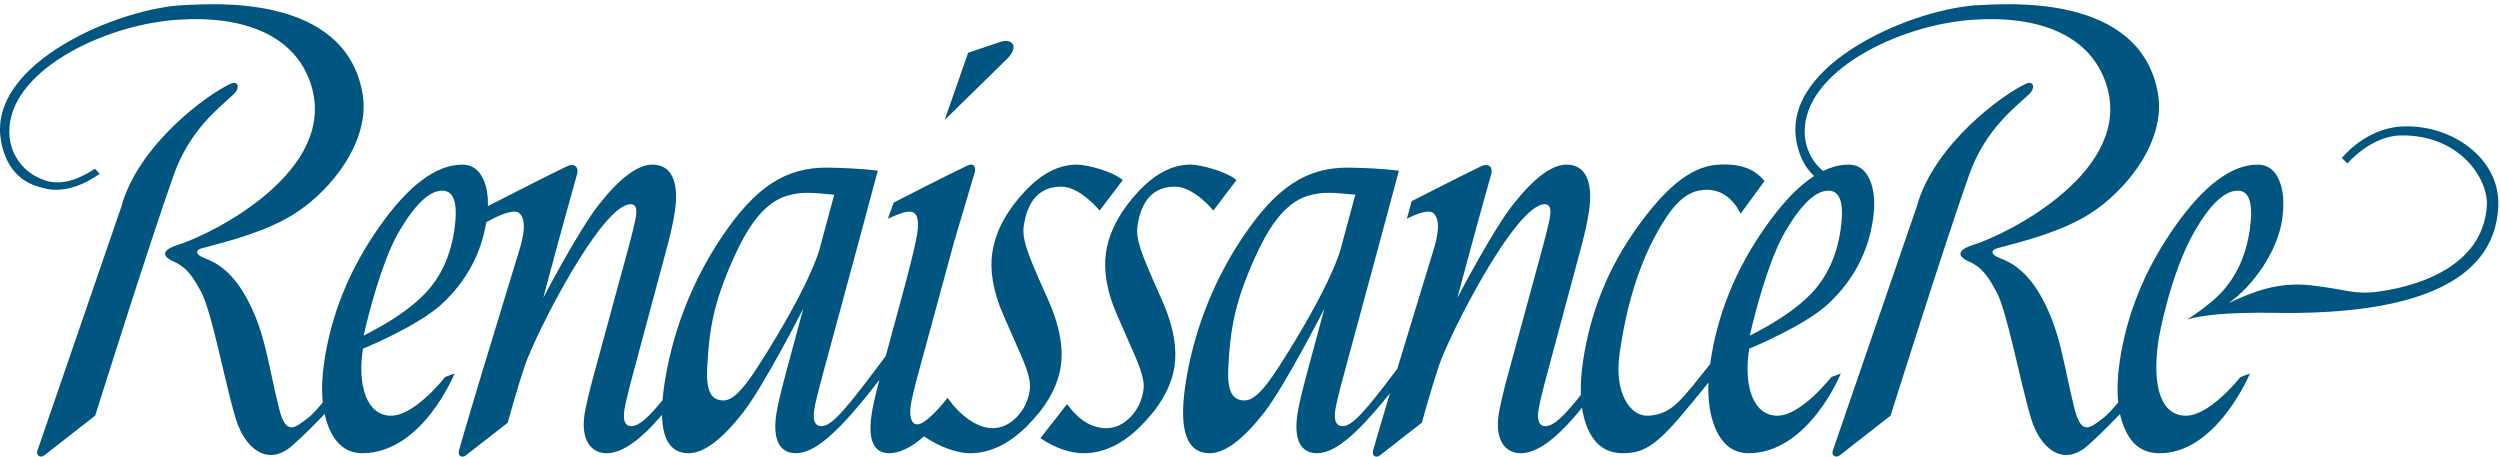 <?xml version="1.0" encoding="UTF-8" standalone="no"?><!DOCTYPE svg PUBLIC "-//W3C//DTD SVG 1.1//EN" "http://www.w3.org/Graphics/SVG/1.1/DTD/svg11.dtd"><svg width="100%" height="100%" viewBox="0 0 427 78" version="1.1" xmlns="http://www.w3.org/2000/svg" xmlns:xlink="http://www.w3.org/1999/xlink" xml:space="preserve" xmlns:serif="http://www.serif.com/" style="fill-rule:evenodd;clip-rule:evenodd;stroke-linejoin:round;stroke-miterlimit:1.414;"><g><path d="M203.375,28.115c-3.101,0 -6.08,1.531 -8.927,4.583c-2.85,3.059 -4.977,6.554 -5.549,10.494c-0.406,2.842 0.039,6.375 1.893,10.601l1.904,4.346c1.58,3.563 2.914,6.373 2.615,8.432c-0.268,1.855 -1.014,3.41 -2.244,4.672c-1.225,1.256 -2.602,1.886 -4.121,1.886c-2.473,0 -4.707,-1.369 -6.692,-4.107l-4.558,5.82c2.586,1.709 5.058,2.565 7.418,2.565c3.351,0 6.566,-1.52 9.64,-4.557c3.071,-3.039 5.301,-6.496 5.864,-10.371c0.406,-2.805 -0.063,-6.395 -1.953,-10.762l-1.745,-3.951c-1.638,-3.789 -2.978,-6.828 -2.648,-9.115c0.654,-4.514 2.795,-6.77 6.428,-6.77c3.234,0 6.541,4.076 6.541,4.076l3.937,-5.186c-1.502,-1.415 -6.105,-2.656 -7.803,-2.656Z" style="fill:#005581;fill-rule:nonzero;"/><path d="M171.032,7.103l-5.676,1.902l-4.006,11.48l10.83,-10.6c1.727,-1.87 0.863,-3.314 -1.148,-2.782Z" style="fill:#005581;fill-rule:nonzero;"/><path d="M129.575,62.417c-2.707,4.232 -4.424,5.974 -6.008,5.974c-1.699,0 -3.016,-0.945 -2.781,-5.529c0.334,-6.455 1,-10.947 4.523,-18.805c2.029,-4.529 4.827,-9.327 9.055,-10.603c2.609,-0.789 4.394,-0.536 8.119,-0.197l-2.537,9.41c0,0 -1.479,5.857 -10.371,19.75Zm-51.962,-23.217c-0.648,4.48 -2.324,8.131 -5.031,10.949c-2.629,2.742 -6.332,5.07 -10.476,7.176c0.82,-3.653 3.015,-12.178 5.683,-17.114c0.135,-0.242 0.266,-0.488 0.404,-0.728c2.709,-4.609 5.159,-6.92 7.346,-6.92c2.022,0 2.715,2.212 2.074,6.637Zm106.341,-11.085c-3.104,0 -6.079,1.531 -8.926,4.583c-2.854,3.059 -4.977,6.554 -5.547,10.494c-0.412,2.842 0.035,6.375 1.889,10.601l1.904,4.346c1.58,3.563 2.914,6.373 2.617,8.432c-0.269,1.855 -1.016,3.41 -2.246,4.672c-1.227,1.256 -2.602,1.886 -4.121,1.886c-2.082,0 -4.568,-1.39 -6.715,-3.918l-0.955,-1.257c-0.752,0.949 -1.467,1.732 -1.471,1.738c-0.855,0.918 -2.66,2.812 -3.705,2.791c-1.099,-0.024 -1.385,-1.467 -1.111,-3.354c0.137,-0.927 0.66,-3.07 1.574,-6.435l5.848,-21.488l3.519,-11.839c0.121,-0.855 -0.115,-1.643 -1.343,-1.057c-3.946,1.877 -12.092,6.074 -12.528,6.296l-0.992,2.75c2.285,-1.026 2.93,-1.197 3.76,-1.197c1.197,0 1.619,1.221 1.267,3.656c-0.207,1.424 -0.879,4.281 -2.015,8.572l-3.361,12.405c-6.663,8.945 -9.178,11.994 -10.983,11.994c-1.098,0 -1.516,-0.911 -1.25,-2.739c0.143,-0.984 0.672,-3.164 1.586,-6.525l5.822,-21.496l3.459,-12.879c-2.832,-0.344 -5.777,-0.472 -8.418,-0.517c-7.406,-0.126 -12.551,3.423 -18.195,11.79c-5.459,8.082 -8.664,17.096 -9.883,25.52c-0.124,0.853 -0.212,1.652 -0.272,2.41c-2.385,2.957 -4.069,4.44 -5.308,4.44c-1.072,0 -1.479,-0.915 -1.213,-2.743c0.145,-0.984 0.666,-3.16 1.568,-6.523l5.704,-21.231c0.662,-2.46 1.121,-4.55 1.369,-6.262c0.761,-5.275 -0.785,-7.916 -3.819,-7.916c-2.517,0 -5.56,2.259 -9.123,6.765c-3.568,4.511 -9.551,15.997 -9.551,15.997l2.375,-8.839c0.676,-2.526 2.471,-8.96 3.426,-12.385c0.293,-1.049 -0.438,-1.873 -1.734,-1.257c-2.884,1.373 -9.775,4.887 -13.519,6.805c0.046,-1.757 -0.198,-3.257 -0.741,-4.487c-0.764,-1.733 -1.967,-2.599 -3.608,-2.599c-4.519,0 -9.289,3.595 -14.312,10.784c-5.028,7.187 -8.129,14.861 -9.311,23.019c-0.662,4.571 -0.386,8.295 0.828,11.174c1.213,2.877 3.131,4.334 5.752,4.315c10.241,-0.076 15.698,-13.615 15.698,-13.615l-1.62,0.599c0,0 -5.218,6.738 -9.359,6.611c-3.941,-0.123 -5.672,-4.988 -4.67,-11.449c0,0 9.537,-3.875 13.666,-7.803c4.065,-3.867 6.531,-8.476 7.404,-13.814l1.116,-0.58c0,0 3.613,-1.97 4.593,-0.89c0.719,0.79 1.069,2.165 0.161,5.501l-6.559,21.518c0,0 -3.773,12.566 -3.992,13.5c-0.219,0.93 0.555,1.302 1.207,0.773c0.896,-0.72 7.133,-5.56 7.133,-5.56c0,0 1.554,-5.692 2.91,-9.719c1.81,-5.375 13.129,-27.681 18.108,-27.599c1.119,0.019 1.127,1.279 0.634,3.318c-0.267,1.107 -0.568,2.441 -1.027,4.086l-5.783,21.224c-0.947,3.465 -1.525,5.92 -1.737,7.364c-0.629,4.359 1.178,6.539 3.809,6.539c2.574,0 5.718,-2.19 9.435,-6.563c0.085,4.371 1.599,6.559 4.55,6.559c2.564,0 5.652,-2.297 9.255,-6.897c3.604,-4.597 10.338,-17.824 10.338,-17.824l-2.906,10.752c-0.943,3.48 -1.519,5.951 -1.73,7.398c-0.633,4.383 0.666,6.571 3.351,6.571c3.122,0 7.11,-3.225 14.269,-12.532c-0.705,2.698 -1.151,4.688 -1.335,5.961c-0.637,4.383 0.383,6.571 3.054,6.571c1.711,0 3.684,-0.961 5.911,-2.873c2.64,1.8 5.593,2.873 7.859,2.873c3.355,0 6.57,-1.52 9.645,-4.557c3.072,-3.039 5.302,-6.496 5.863,-10.371c0.406,-2.805 -0.063,-6.395 -1.949,-10.762l-1.748,-3.951c-1.639,-3.789 -2.979,-6.828 -2.647,-9.115c0.652,-4.514 2.793,-6.77 6.426,-6.77c3.238,0 6.539,4.076 6.539,4.076l3.941,-5.186c-1.574,-1.477 -6.105,-2.656 -7.804,-2.656Z" style="fill:#005581;fill-rule:nonzero;"/><path d="M52.578,71.403c-2.211,1.66 -3.722,3.117 -4.91,-1.637c-1.93,-7.711 -2.336,-12.974 -5.527,-18.824c-2.336,-4.285 -4.856,-5.984 -7.182,-6.846c-1.689,-0.627 -1.58,-1.406 -0.447,-1.705c4.59,-1.205 10.941,-2.82 15.773,-5.878c6.526,-4.128 12.987,-12.625 11.649,-20.475c-2.965,-17.429 -26.407,-15.299 -30.293,-15.176c-10.911,0.352 -33.853,9.765 -31.469,23.195c1.203,6.749 5.828,7.653 7.074,8.026c3.649,1.095 7.488,-0.73 9.777,-2.406l-0.8,-0.862c-2.096,1.394 -5.465,3.112 -8.662,1.958c-4.291,-1.546 -5.897,-5.119 -5.969,-8.081c-0.254,-10.391 15.818,-18.406 28.603,-19.31c11.629,-0.821 20.223,2.74 22.907,11.011c4.767,14.707 -16.663,25.557 -22.793,27.455c-1.731,0.537 -3.446,1.598 -0.602,2.848c2.365,1.039 3.406,2.931 4.582,5.023c1.893,3.367 4.149,15.844 6.01,21.891c1.49,4.842 5.334,8.255 9.619,4.5c1.637,-1.436 6.547,-6.139 8.594,-9.004l0,-3.07c-1.229,2.045 -4.297,6.142 -5.934,7.367Zm-36.32,-0.414c0,0 -7.985,6.222 -8.668,6.769c-0.684,0.548 -1.477,0.024 -1.207,-0.773c0.316,-0.934 14.351,-41.714 14.351,-41.714c2.87,-10.52 14.698,-19.235 18.778,-21.019c1.025,-0.45 1.636,0.657 0.402,1.84c-2.279,2.182 -7.441,5.906 -10.24,13.78c-4.139,11.642 -13.416,41.117 -13.416,41.117Z" style="fill:#005581;fill-rule:nonzero;"/><path d="M410.04,21.615c-6.129,0.392 -10.055,5.374 -10.055,5.374l0.965,0.938c0,0 3.949,-4.731 9.136,-4.795c10.141,-0.128 14.895,7.512 14.672,11.873c-0.484,9.451 -9.804,13.585 -18.425,14.788c-4.276,0.596 -5.528,-0.371 -11.532,-1.054c-5.681,-0.647 -9.843,1.039 -14.125,3.011c4.094,-2.882 8.317,-8.746 9.117,-14.284c0.403,-2.771 0.219,-5.023 -0.546,-6.752c-0.762,-1.733 -1.965,-2.599 -3.606,-2.599c-4.519,0 -9.289,3.595 -14.312,10.784c-5.028,7.187 -8.129,14.861 -9.309,23.019c-0.368,2.532 -0.437,4.793 -0.228,6.805c-0.945,1.154 -1.877,2.168 -2.561,2.68c-2.213,1.66 -3.723,3.117 -4.914,-1.637c-1.926,-7.711 -2.334,-12.974 -5.524,-18.824c-2.335,-4.285 -4.855,-5.984 -7.183,-6.846c-1.688,-0.627 -1.578,-1.406 -0.447,-1.705c4.589,-1.205 10.941,-2.82 15.775,-5.878c6.525,-4.128 12.984,-12.625 11.648,-20.475c-2.964,-17.429 -26.408,-15.299 -30.293,-15.176c-10.91,0.352 -33.855,9.765 -31.468,23.195c1.203,6.749 5.828,7.653 7.074,8.026c1.238,0.372 2.5,0.402 3.715,0.22l0,-1.254c-1.114,0.171 -2.266,0.135 -3.403,-0.276c-4.289,-1.546 -5.894,-5.119 -5.968,-8.081c-0.254,-10.391 15.82,-18.406 28.603,-19.31c11.631,-0.821 20.225,2.74 22.906,11.011c4.768,14.707 -16.662,25.557 -22.791,27.455c-1.732,0.537 -3.445,1.598 -0.601,2.848c2.363,1.039 3.404,2.931 4.582,5.023c1.891,3.367 4.148,15.844 6.008,21.891c1.492,4.842 5.336,8.255 9.617,4.5c1.044,-0.914 3.417,-3.156 5.531,-5.404c0.189,0.849 0.437,1.648 0.748,2.386c1.213,2.877 3.135,4.242 5.75,4.315c9.908,0.281 15.699,-13.615 15.699,-13.615l-1.619,0.599c0,0 -5.211,6.645 -9.359,6.611c-3.942,-0.037 -5.879,-4.404 -4.649,-12.908c0,0 1.895,-11.187 6.18,-18.611c2.672,-4.629 5.156,-6.92 7.344,-6.92c2.019,0 2.715,2.212 2.074,6.637c-0.648,4.48 -2.326,8.127 -5.031,10.949c-2.027,2.111 -5.641,4.418 -5.641,4.418c4.903,-1.469 14.364,-1.113 17.231,-1.113c19.029,0 35.371,-4.17 35.89,-18.337c0.297,-8.163 -8.179,-14.043 -16.675,-13.502Zm-87.131,49.374c0,0 -7.983,6.222 -8.666,6.769c-0.684,0.548 -1.477,0.024 -1.207,-0.773c0.314,-0.934 14.351,-41.714 14.351,-41.714c2.867,-10.52 14.696,-19.235 18.778,-21.019c1.023,-0.45 1.636,0.657 0.402,1.84c-2.281,2.182 -7.443,5.906 -10.242,13.78c-4.137,11.642 -13.416,41.117 -13.416,41.117Z" style="fill:#005581;fill-rule:nonzero;"/><path d="M218.579,62.417c-2.709,4.232 -4.426,5.974 -6.012,5.974c-1.695,0 -3.012,-0.945 -2.777,-5.529c0.335,-6.455 1,-10.947 4.521,-18.805c2.029,-4.529 4.83,-9.327 9.055,-10.603c2.611,-0.789 4.396,-0.536 8.119,-0.197l-2.537,9.41c0,0 -1.477,5.857 -10.369,19.75Zm85.972,-22.206c0.137,-0.242 0.266,-0.488 0.407,-0.728c2.707,-4.609 5.16,-6.92 7.347,-6.92c2.02,0 2.713,2.212 2.074,6.637c-0.652,4.48 -2.328,8.131 -5.031,10.949c-2.631,2.742 -6.334,5.07 -10.48,7.176c0.822,-3.653 3.017,-12.178 5.683,-17.114Zm7.871,11.539c4.188,-3.98 6.68,-8.746 7.485,-14.284c0.398,-2.771 0.217,-5.023 -0.547,-6.752c-0.762,-1.733 -1.965,-2.599 -3.606,-2.599c-4.519,0 -9.293,3.595 -14.316,10.784c-5.027,7.187 -8.127,14.861 -9.309,23.019c-0.012,0.092 -0.02,0.179 -0.032,0.27c-4.838,5.963 -6.346,8.521 -10.495,8.814c-3.168,0.223 -5.91,-3.875 -4.99,-10.488c1.142,-8.221 3.267,-15.037 6.236,-20.476c2.547,-4.666 4.692,-6.956 7.299,-7.482c4.49,-0.909 6.561,2.724 7.146,3.943l4.081,-5.58c-0.889,-1.02 -2.766,-3.195 -8.1,-2.781c-4.75,0.37 -9.074,4.317 -13.604,10.634c-5.07,7.07 -8.099,14.707 -9.318,23.133c-0.292,2.015 -0.396,3.851 -0.335,5.527c-2.775,3.571 -4.672,5.358 -6.036,5.358c-1.074,0 -1.477,-0.915 -1.211,-2.743c0.143,-0.984 0.664,-3.16 1.566,-6.523l5.704,-21.231c0.664,-2.46 1.121,-4.55 1.369,-6.262c0.763,-5.275 -0.785,-7.916 -3.819,-7.916c-2.515,0 -5.558,2.259 -9.125,6.765c-3.564,4.511 -9.547,15.997 -9.547,15.997l2.375,-8.839c0.672,-2.526 2.469,-8.96 3.426,-12.385c0.291,-1.049 -0.437,-1.873 -1.738,-1.257c-2.5,1.191 -8.016,3.993 -11.877,5.968l-0.549,2.039l-0.26,0.96l0.01,-0.007c0,0 3.613,-1.97 4.598,-0.89c0.719,0.79 1.068,2.165 0.158,5.501l-6.405,21.022c-5.448,7.25 -7.694,9.797 -9.339,9.797c-1.102,0 -1.516,-0.911 -1.25,-2.739c0.141,-0.984 0.672,-3.164 1.586,-6.525l5.82,-21.496l3.461,-12.879c-2.832,-0.344 -5.779,-0.472 -8.418,-0.517c-7.406,-0.126 -12.551,3.423 -18.199,11.79c-5.457,8.082 -8.66,17.096 -9.879,25.52c-1.109,7.648 0.285,11.467 4.187,11.467c2.565,0 5.653,-2.297 9.256,-6.897c3.602,-4.597 10.334,-17.824 10.334,-17.824l-2.902,10.752c-0.945,3.48 -1.52,5.951 -1.73,7.398c-0.635,4.383 0.664,6.571 3.349,6.571c2.852,0 6.421,-2.69 12.469,-10.239c-1.132,3.788 -2.747,9.215 -2.889,9.817c-0.219,0.93 0.555,1.302 1.207,0.773c0.895,-0.72 7.133,-5.562 7.133,-5.562c0,0 1.555,-5.69 2.91,-9.717c1.809,-5.375 13.125,-27.681 18.106,-27.599c1.117,0.019 1.125,1.279 0.634,3.318c-0.267,1.107 -0.568,2.441 -1.029,4.086l-5.782,21.224c-0.946,3.465 -1.523,5.92 -1.733,7.364c-0.629,4.359 1.175,6.539 3.807,6.539c2.803,0 6.281,-2.592 10.439,-7.779c0.191,1.298 0.51,2.474 0.961,3.523c1.22,2.836 3.175,4.205 5.861,4.252c4.825,0.084 7.027,-2.479 14.78,-12.071c-0.125,3.045 0.256,5.632 1.152,7.756c1.214,2.877 3.132,4.334 5.75,4.315c10.242,-0.076 15.699,-13.615 15.699,-13.615l-1.617,0.599c0,0 -5.219,6.738 -9.364,6.611c-3.941,-0.123 -5.67,-4.988 -4.668,-11.449c0,0 9.539,-3.875 13.664,-7.803Z" style="fill:#005581;fill-rule:nonzero;"/></g></svg>